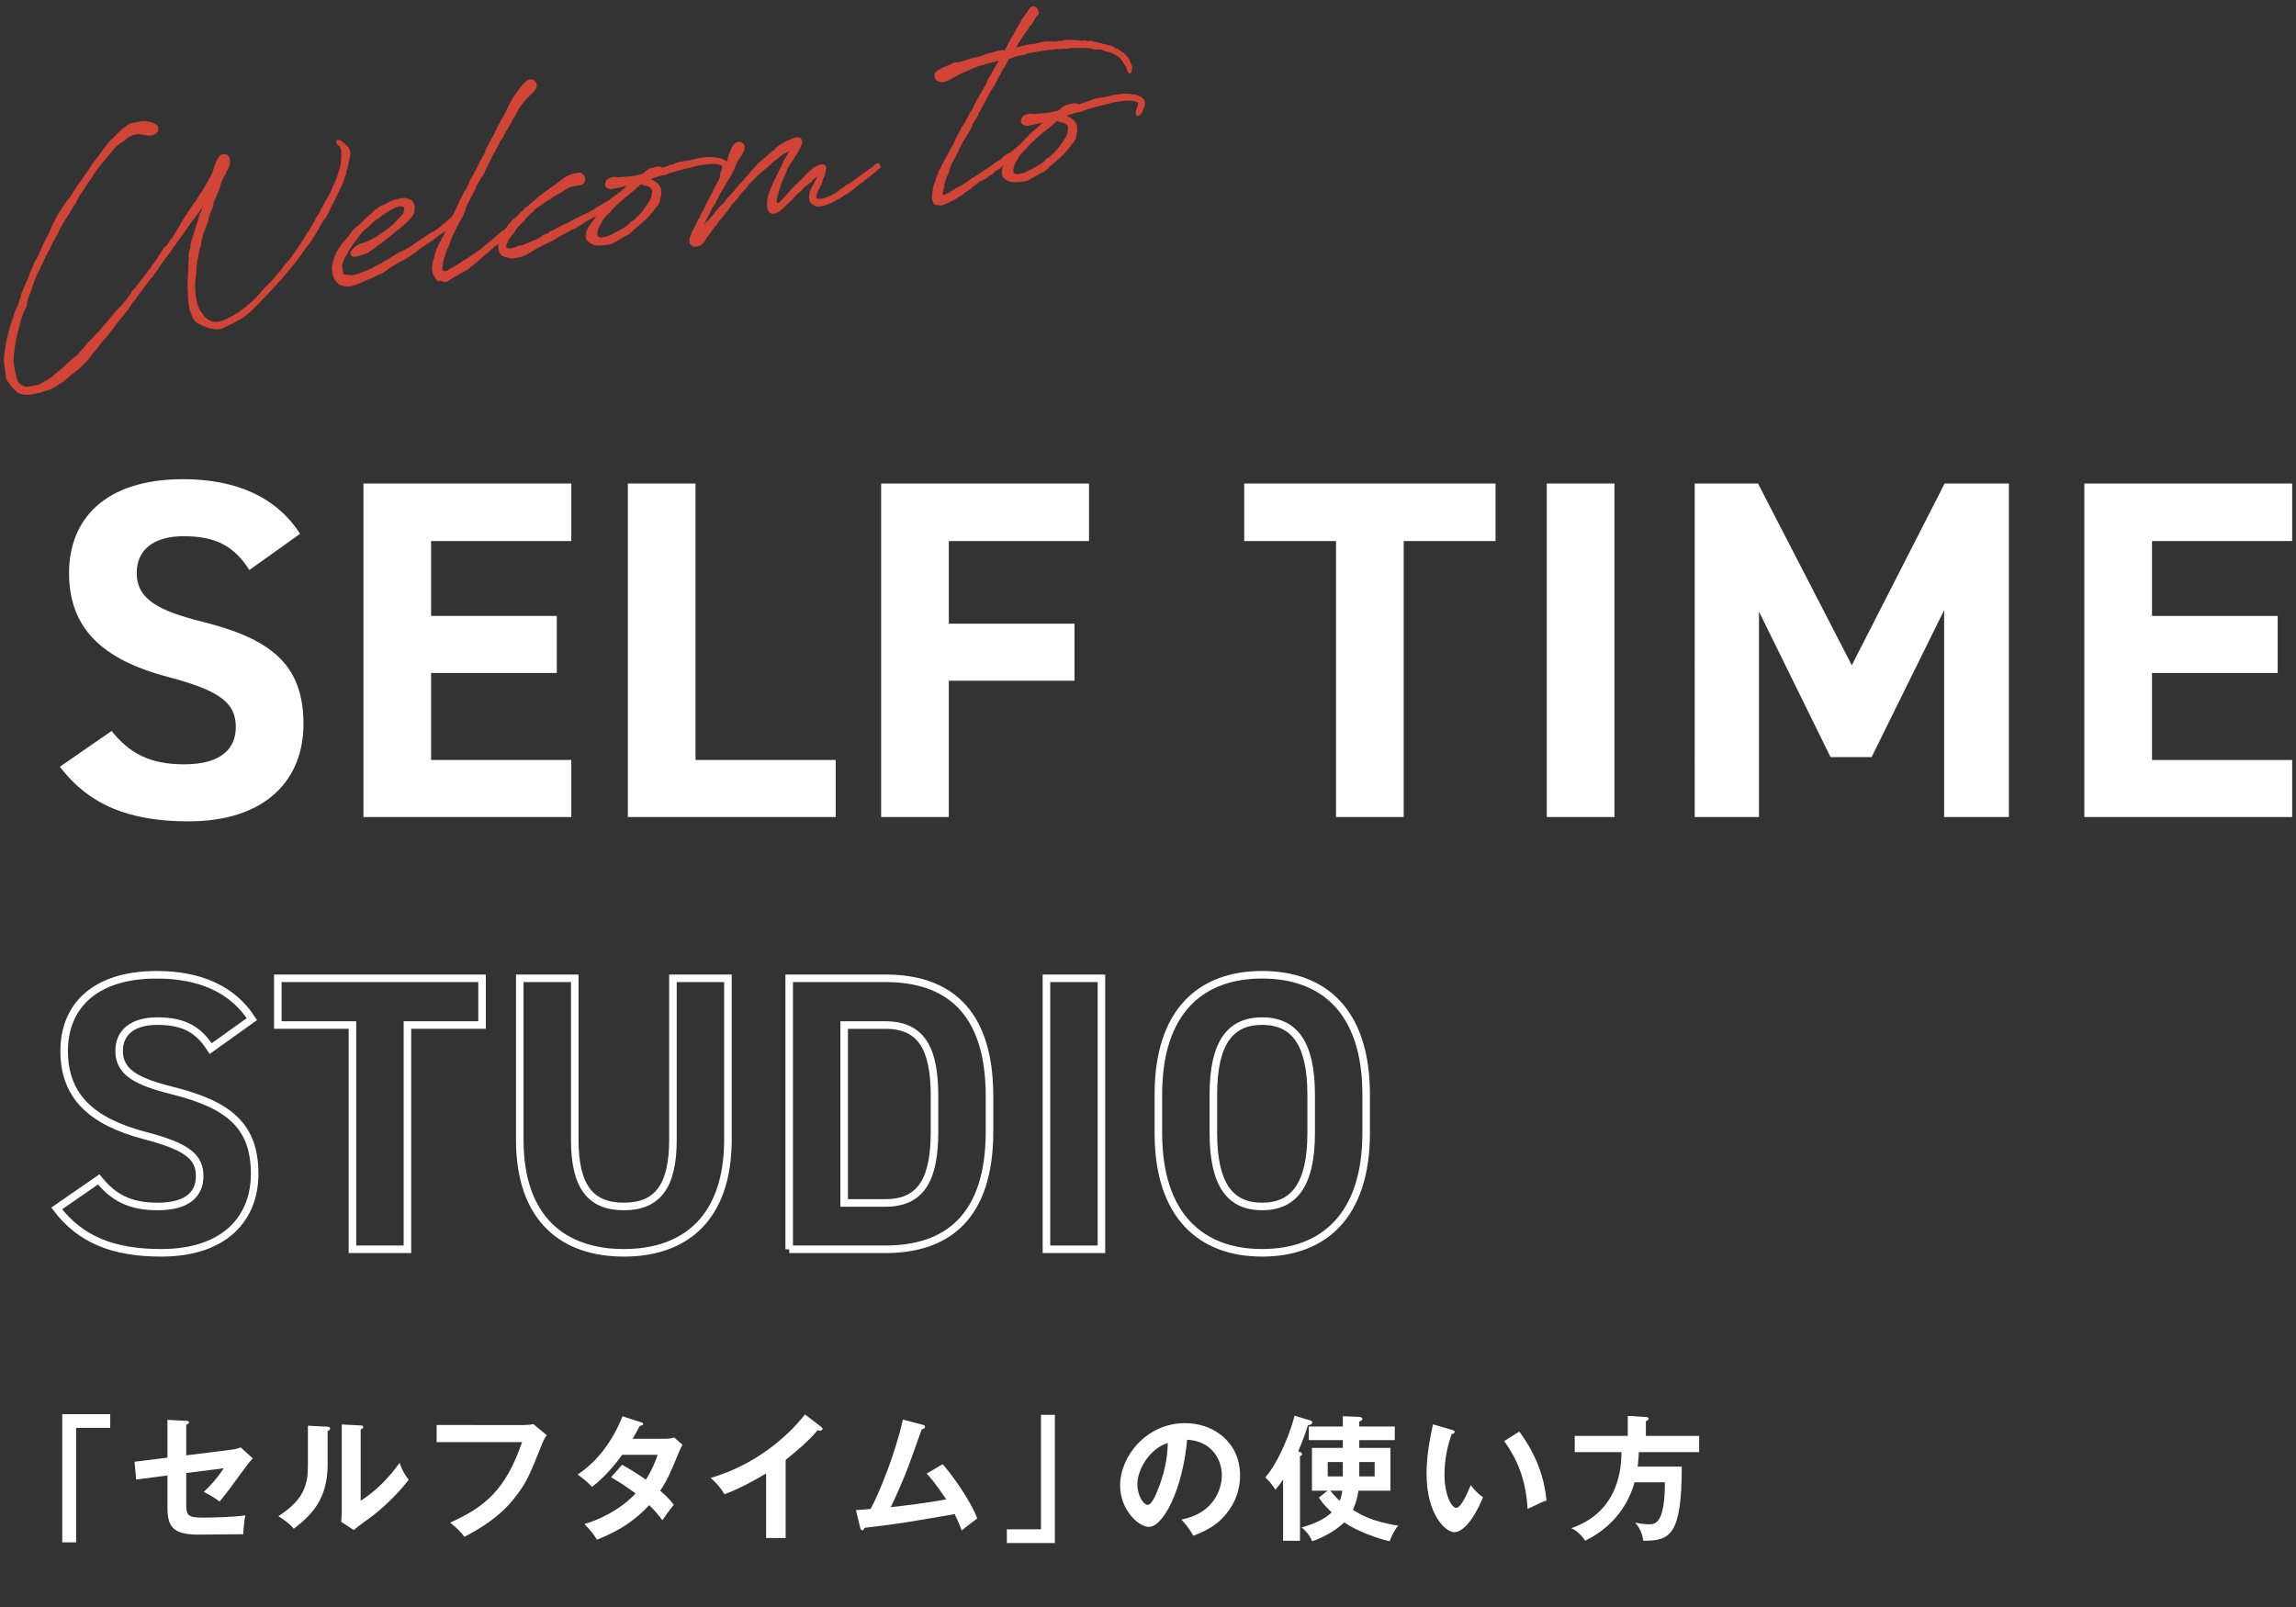 <?xml version="1.0" encoding="utf-8"?>
<!-- Generator: Adobe Illustrator 25.0.1, SVG Export Plug-In . SVG Version: 6.00 Build 0)  -->
<svg version="1.1" id="レイヤー_1" xmlns="http://www.w3.org/2000/svg" xmlns:xlink="http://www.w3.org/1999/xlink" x="0px"
	 y="0px" viewBox="0 0 300 210" style="enable-background:new 0 0 300 210;" xml:space="preserve">
<rect x="0" y="0" width="300" height="210" fill="#333333" stroke="none"/>
<style type="text/css">
	.st0{fill:#FFFFFF;}
	.st1{fill:none;stroke:#FFFFFF;stroke-width:0.987;stroke-miterlimit:10;}
	.st2{fill:#D24435;}
</style>
<g>
	<g>
		<g>
			<path class="st0" d="M32.58,74.492c-1.895-2.968-4.168-4.421-8.589-4.421c-3.979,0-6.127,1.831-6.127,4.8
				c0,3.411,2.779,4.926,8.589,6.379c9.095,2.274,13.2,5.683,13.2,13.389c0,7.137-4.8,12.695-15.031,12.695
				c-7.642,0-12.947-2.085-16.8-7.137l6.757-4.673c2.337,2.905,4.989,4.357,9.474,4.357c5.053,0,6.758-2.21,6.758-4.863
				c0-3.031-1.831-4.736-8.905-6.568c-8.589-2.274-12.884-6.378-12.884-13.579c0-6.884,4.547-12.252,14.905-12.252
				c6.947,0,12.19,2.337,15.284,7.137L32.58,74.492z"/>
			<path class="st0" d="M74.646,63.187v7.516H56.329v9.789h16.422v7.453H56.329v11.369h18.317v7.452H47.488V63.187H74.646z"/>
			<path class="st0" d="M90.879,99.313h18.316v7.452H82.036V63.187h8.843C90.879,63.187,90.879,99.313,90.879,99.313z"/>
			<path class="st0" d="M142.291,63.187v7.516h-18.317v10.8h16.422v7.452h-16.422v17.811h-8.842V63.187H142.291z"/>
			<path class="st0" d="M195.41,63.187v7.516h-11.999v36.062h-8.843V70.703h-12v-7.516C162.568,63.187,195.41,63.187,195.41,63.187z
				"/>
			<path class="st0" d="M210.949,106.765h-8.843V63.187h8.843V106.765z"/>
			<path class="st0" d="M241.96,86.934l12.126-23.746h8.399v43.578h-8.463V79.734l-9.473,19.199h-5.369l-9.347-19.01v26.842h-8.4
				V63.187h8.274L241.96,86.934z"/>
			<path class="st0" d="M299.5,63.187v7.516h-18.316v9.789h16.422v7.453h-16.422v11.369H299.5v7.452h-27.158V63.187H299.5z"/>
			<path class="st1" d="M27.526,137.03c-1.54-2.412-3.388-3.593-6.98-3.593c-3.233,0-4.979,1.489-4.979,3.9
				c0,2.772,2.259,4.004,6.98,5.184c7.39,1.848,10.727,4.618,10.727,10.88c0,5.799-3.9,10.315-12.215,10.315
				c-6.21,0-10.521-1.693-13.651-5.799l5.492-3.798c1.899,2.361,4.054,3.541,7.698,3.541c4.106,0,5.492-1.796,5.492-3.951
				c0-2.463-1.489-3.849-7.237-5.337c-6.98-1.848-10.469-5.183-10.469-11.034c0-5.594,3.695-9.956,12.111-9.956
				c5.646,0,9.906,1.899,12.42,5.799L27.526,137.03z"/>
			<path class="st1" d="M62.987,127.843v6.107h-9.751v29.304h-7.184V133.95H36.3v-6.107C36.3,127.843,62.987,127.843,62.987,127.843
				z"/>
			<path class="st1" d="M95.114,127.843v21.042c0,10.469-5.748,14.831-13.601,14.831c-7.852,0-13.6-4.362-13.6-14.78v-21.093h7.185
				v21.093c0,6.055,2.002,8.724,6.415,8.724c4.414,0,6.415-2.669,6.415-8.724v-21.093H95.114z"/>
			<path class="st1" d="M103.117,163.255v-35.412h12.573c8.006,0,13.601,4.106,13.601,15.396v4.619
				c0,11.239-5.595,15.396-13.601,15.396h-12.573V163.255z M122.105,147.859v-4.619c0-6.107-1.642-9.289-6.415-9.289h-5.388v23.248
				h5.388C120.463,157.198,122.105,153.965,122.105,147.859z"/>
			<path class="st1" d="M143.915,163.255h-7.184v-35.412h7.184V163.255z"/>
			<path class="st1" d="M164.905,163.716c-7.955,0-13.549-4.825-13.549-15.653v-5.03c0-10.931,5.594-15.653,13.549-15.653
				c8.006,0,13.6,4.722,13.6,15.653v5.03C178.505,158.892,172.911,163.716,164.905,163.716z M158.541,148.064
				c0,6.774,2.207,9.596,6.364,9.596s6.415-2.822,6.415-9.596v-5.03c0-6.774-2.258-9.597-6.415-9.597s-6.364,2.823-6.364,9.597
				V148.064z"/>
		</g>
	</g>
	<g>
		<path class="st2" d="M0.645,48.247L0.5,47.3l0.018-0.628c-0.005-0.027,0.03-0.175,0.021-0.231l0.116-0.729
			c0.013-0.286,0.071-0.466,0.084-0.753L1.071,43.6l0.324-1.216l0.135-0.419l0.167-0.395l0.057-0.179l0.084-0.382l0.398-0.915
			l0.005,0.028l0.139-0.391l0.173-0.538l0.108-0.217l0.019-0.059l0.114-0.559l0.357-0.822l0.162-0.423l0.104-0.243l0.113-0.189
			l0.448-1.149l0.395-0.943l0.167-0.395l0.253-0.38l0.403-0.887l0.38-0.854l0.109-0.216L6.03,31.15l0.114-0.189
			c0.038-0.119,0.132-0.247,0.171-0.366l0.132-0.249l0.147-0.334l0.29-0.699l0.354-0.652l0.128-0.276l0.245-0.436l0.526-0.82
			l0.179-0.311l0.473-0.613l0.238-0.292l0.258-0.353l0.226-0.375l0.503-0.788l0.422-0.576l0.253-0.381l0.23-0.348l0.75-1.024
			l0.09-0.156l0.137-0.219c0.085-0.185,0.14-0.193,0.253-0.382l0.52-0.677l0.379-0.484l0.141-0.193l0.37-0.54l0.596-0.744
			l0.285-0.357l0.252-0.21l0.514-0.533l0.667-0.642l0.148-0.136l0.204-0.146l0.209-0.116l0.279-0.214l0.177-0.141l0.434-0.123
			l0.938-0.171c0.798-0.149,1.56,0.018,2.162,0.439l0.259,0.217l-0.026,0.572L20.4,17.465l-0.477,0.214l-0.503,0.048l-0.785-0.137
			l-0.373-0.028c-0.06-0.02-0.147-0.035-0.202-0.026l-0.581,0.089l-0.134,0.048l-0.607,0.291c-0.097,0.1-0.251,0.21-0.321,0.306
			l-0.874,0.588l-0.354,0.281l-0.07,0.096l-0.191,0.227l-0.294,0.301l-0.165,0.225l-0.505,0.589l-0.141,0.193l-0.097,0.1
			l-0.814,0.977L12.583,22.3l-0.527,0.821l-0.676,0.956l-0.682,1.1l-0.356,0.453l-0.387,0.798l-0.091,0.156l-0.573,0.884
			L9.093,27.84L8.68,28.472l-0.226,0.376L8.18,29.287l-0.245,0.436L7.85,29.907l-0.093,0.128c-0.024,0.031-0.063,0.151-0.058,0.179
			l-0.194,0.399l-0.557,0.996c-0.023,0.032-0.093,0.128-0.09,0.155L6.517,32.5l-0.505,0.959l-1.373,2.884l-0.402,1.085l-0.045,0.263
			L3.64,39.084l-0.102,0.443l-0.042,0.461l-0.233,0.519l-0.136,0.222C3.026,41,2.855,41.367,2.783,41.635l-0.123,0.5
			c-0.195,0.768-0.432,1.63-0.609,2.511c-0.039,0.12-0.045,0.263-0.079,0.411c-0.003,0.172-0.067,0.493-0.069,0.665l-0.107,0.785
			L1.772,47.28l0.173,1.139l0.066,0.246c0.017,0.112,0.062,0.219,0.078,0.33c0.096,0.44,0.155,0.83,0.519,1.173l0.562,0.341
			c0.028-0.004,0.055-0.008,0.116,0.012c0.229,0.021,0.538,0.004,0.759-0.031l0.19-0.057l0.877-0.19l0.157-0.081l0.236-0.121
			l0.228-0.177l0.37-0.17l0.799-0.52l0.121-0.133L8.5,47.765l0.494-0.474L9.52,46.84l0.609-0.462l0.141-0.192l0.215-0.26l0.22-0.233
			l0.148-0.137l0.306-0.416l0.333-0.42l0.227-0.176l0.804-0.863l0.639-0.638l0.165-0.224l0.238-0.292l0.192-0.228l0.289-0.33
			l0.286-0.357l0.79-0.944l0.491-0.501l0.322-0.306l0.093-0.128l0.523-0.65l0.212-0.287l0.262-0.325l0.171-0.367l0.486-0.528
			l1.068-1.359l0.75-1.024l0.197-0.2l0.174-0.34l0.243-0.265l0.371-0.54l0.913-1.448l0.2-0.173l0.126-0.104
			c0.023-0.032,0.168-0.197,0.211-0.288l0.187-0.255c0.058-0.18,0.151-0.308,0.469-0.642l0.066-0.123l0.748-1.224l-0.024,0.033
			c0.062-0.152,0.183-0.283,0.246-0.436l0.452-0.752l1.268-1.901l0.125-0.104l0.16-0.253l0.429-0.719l0.417-0.605l0.382-0.655
			l0.246-0.436l0.354-0.651l0.369-0.739c0.011-0.116,0.076-0.239,0.087-0.355l0.316-0.902l0.362-0.596
			c0.25-0.408,0.674-0.415,0.94-0.342c0.238,0.078,0.489,0.238,0.508,0.918c0.013,0.083,0.006,0.226,0.014,0.282l-0.069,0.296
			l-0.113,0.187L29.797,22.1l-0.226,0.376c0.004,0.028-0.012,0.116-0.012,0.116L29.116,23.4l0.023-0.033
			c-0.038,0.12-0.132,0.249-0.171,0.368l-0.211,0.657c-0.019,0.061-0.034,0.148-0.03,0.175L28.37,25.39l-0.457,1.093L27.902,26.6
			l-0.044,0.263l-0.093,0.326L27.686,27.4l-0.194,0.399c-0.049,0.236-0.158,0.451-0.23,0.719c-0.019,0.06-0.026,0.202-0.022,0.23
			l-0.496,1.385L26.5,30.768c-0.06,0.351-0.175,0.709-0.235,1.06l-0.026,0.203l-0.087,0.355l-0.086,0.184l-0.078,0.411l-0.046,0.262
			l-0.081,0.582l-0.081,0.21l-0.015,0.089c-0.042,0.093-0.044,0.262-0.043,0.462l-0.047,0.435l-0.042,0.831l-0.122,0.873
			c-0.039,0.12-0.035,0.146-0.035,0.146l0.03,0.195l-0.021,0.231c-0.007,0.143,0.002,0.199,0.014,0.281
			c0.009,0.056-0.007,0.145,0.011,0.256l0.014,0.281l0.023,0.337l0.12,0.608l0.072,0.473l0.119,0.409l0.129,0.293l0.086,0.186
			c0.044,0.107,0.144,0.205,0.189,0.312c0.068,0.076,0.141,0.178,0.204,0.226l0.044,0.107l0.19,0.312
			c0.036,0.052,0.163,0.146,0.191,0.143c0.332,0.318,0.753,0.482,1.015,0.528c0.289,0.04,0.678-0.017,0.949-0.088
			c0.217-0.061,0.486-0.159,0.75-0.284l0.76-0.401l0.389-0.229l0.264-0.126l1.042-0.784l0.977-0.833l0.244-0.264l0.635-0.666
			c0.219-0.232,0.43-0.52,0.65-0.753l1.007-1.008l0.121-0.132l0.889-1.046l0.169-0.197l0.492-0.673L37.8,33.94l0.165-0.224
			l0.277-0.412l0.146-0.164l0.093-0.129l1.244-1.868l0.09-0.156l0.151-0.306l0.211-0.289l0.192-0.227l0.023-0.033l0.086-0.183
			l0.151-0.308l0.545-0.879l0.077-0.239l0.371-0.541l0.26-0.523l0.448-0.78c0.155-0.28,0.326-0.647,0.486-0.899l0.334-0.592
			l0.232-0.519l0.144-0.362c0.275-0.612,0.516-1.076,0.633-1.606l0.253-0.75l0.129-0.646l0.051-0.777
			c-0.008-0.056,0.018-0.258,0.01-0.314l-0.013-0.453l-0.034-0.222l-0.139-0.349l-0.036-0.052l-0.068-0.075l-0.255-0.189
			l-0.101-0.297l-0.003-0.2l0.131-0.076l0.34,0.004l0.606,0.449l0.264,0.245l0.307,0.351l0.213,0.652l-0.287,1.466l-0.125,0.474
			l-0.024,0.032l-0.118,0.53l-0.045,0.263l-0.185,0.455l0.024-0.032c-0.149,0.507-0.355,1.022-0.643,1.549l0.023-0.032l-0.085,0.183
			l-0.668,1.382c-0.062,0.152-0.178,0.312-0.241,0.464l-0.132,0.249L42.812,28l-0.246,0.436l-0.238,0.291l-0.094,0.129l-0.113,0.187
			c-0.463,0.867-1.004,1.775-1.423,2.379l-0.066,0.125l-0.352,0.48l-0.145,0.164L39.201,33.5l-0.234,0.32
			c-0.735,0.937-1.476,1.847-2.27,2.764l-0.125,0.104l-0.482,0.557l-0.631,0.694l-2.128,2.201l-0.667,0.642
			c-0.247,0.237-0.573,0.515-0.935,0.74l-0.153,0.11c-0.394,0.201-0.784,0.432-1.179,0.634c-0.5,0.247-1.185,0.578-1.185,0.578
			c-0.575,0.315-1.472,0.196-2.071-0.025c-0.088-0.016-0.123-0.067-0.211-0.083c-0.298-0.096-0.541-0.202-0.724-0.287l-0.127-0.095
			c0,0-0.06-0.019-0.243-0.105l-0.419-0.335l-0.04-0.079c-0.136-0.15-0.185-0.285-0.27-0.47l-0.102-0.299l-0.004-0.027l-0.219-0.507
			l-0.066-0.247l-0.028-0.365l-0.11-0.724l0.007-0.143c-0.009-0.056,0.007-0.143-0.032-0.393l-0.011-0.254l0.017-0.259l-0.039-0.25
			l-0.002-0.2l0.012-0.484l-0.025-0.168l-0.014-0.281l0.04-0.291l0.023-0.403c0.035-0.517,0.046-1.002,0.082-1.32l-0.034-0.224
			l0.052-0.776l0.003-0.541l0.114-0.558l0.081-0.211c0.002-0.172,0.055-0.378,0.058-0.549l0.058-0.179l0.06-0.351l0.204-0.515
			l0.154-0.48c-0.009-0.055,0.039-0.12,0.03-0.175l0.192-0.598l0.049-0.235l0.147-0.335l0.33-1.188l0.145-0.165l0.192-0.598
			c-0.441,0.636-0.918,1.22-1.341,1.796l-1.492,2.107l-1.098,1.532l0.004,0.027l-0.164,0.225l-0.333,0.42l-1.075,1.501l-0.347,0.509
			l-0.09,0.156l-0.313,0.36l-0.093,0.128c-0.019,0.059-0.03,0.174-0.054,0.207l-0.419,0.405l-0.633,0.865l-1.012,1.348l-0.422,0.575
			l-0.196,0.202l-0.273,0.439l-0.142,0.192l-0.202,0.344l-0.341,0.364l-0.206,0.316l-0.118,0.16l-0.196,0.2l-0.38,0.485
			l-1.157,1.513L13.958,44l-0.677,0.758c-0.216,0.259-0.492,0.672-0.712,0.905l-0.267,0.296l-0.539,0.737l-0.286,0.356l-0.219,0.233
			l-0.812,0.807l-0.223,0.204l-0.461,0.326L9.437,48.9l-0.778,0.659l-0.377,0.313L7.53,50.328c-0.711,0.535-1.363,0.719-1.963,0.867
			L5.22,51.334l-0.333,0.05l-0.355,0.083l-0.384,0.087l-0.336,0.022l-0.28,0.014c-0.308,0.02-0.484-0.01-1.048-0.18
			c-0.119-0.04-0.246-0.134-0.351-0.26l-0.131-0.122l-0.332-0.32l-0.312-0.38l-0.185-0.285L0.965,49.79l-0.109-0.154l-0.091-0.412
			L0.731,49L0.645,48.247z"/>
		<path class="st2" d="M44.915,33.998c-0.028,0.004-0.028,0.004-0.023,0.033L44.7,34.629c0.03,0.195,0.062,0.588,0.087,0.754
			c-0.014,0.089,0.015,0.283,0.123,0.438c0.067,0.075,0.211,0.082,0.638,0.102l0.405,0.052l0.359-0.054l0.407-0.12l1.87-0.74
			l0.441-0.266l0.944-0.486l0.228-0.176l0.162-0.053l1.527-0.944l0.283-0.186l0.296-0.102l0.891-0.476l0.079-0.04
			c0.465-0.299,0.845-0.584,1.208-0.81l1.026-0.698l0.358-0.253l0.107-0.044l0.255-0.181l0.394-0.202l0.771-0.517l0.145-0.164
			l1.155-0.973l0.508-0.389c0.172-0.169,0.2-0.173,0.302-0.245c0.098-0.1,0.176-0.141,0.366-0.199
			c0.167-0.025,0.387-0.058,0.5,0.123c0.109,0.154-0.039,0.49-0.215,0.63l-0.204,0.145l-0.15,0.137l-0.525,0.449l-0.322,0.306
			l-0.051,0.037l-0.53,0.421l-0.2,0.173l-0.176,0.141l-0.122,0.133l-0.157,0.081l-0.056,0.008l-0.664,0.471
			c-0.051,0.036-0.149,0.136-0.149,0.136l-0.255,0.181c-0.051,0.037-0.232,0.149-0.331,0.251l-0.979,0.632l-0.307,0.218
			c-0.204,0.145-0.405,0.317-0.613,0.434l-0.07,0.096l-1.18,0.806l-0.651,0.384l-0.241,0.093l-0.231,0.15
			c-0.311,0.189-0.678,0.387-1.016,0.581c-0.13,0.076-0.252,0.209-0.381,0.286l-0.818,0.578l-0.537,0.197l-0.422,0.206l-0.444,0.239
			l-0.459,0.154l-0.157,0.081c-0.102,0.072-0.292,0.13-0.532,0.224l-0.45,0.21l-0.162,0.054l-0.509,0.191l-0.517,0.135l-0.709-0.006
			l-0.742-0.227l-0.472-0.498l-0.194-0.34l-0.142-0.377l-0.092-0.413l-0.006-0.226l-0.039-0.251l0.088-0.725l0.139-0.391
			c0.031-0.175,0.1-0.271,0.13-0.447l0.228-0.545l0.297-0.472l0.409-0.66l0.345-0.337l0.286-0.357l0.215-0.259l0.333-0.422
			l0.047-0.064c0.019-0.06,0.093-0.127,0.113-0.187l0.192-0.229l0.2-0.172l0.381-0.286l0.051-0.036l0.098-0.1
			c0.519-0.506,1.054-1.072,1.66-1.562l0.294-0.301l0.665-0.471l0.227-0.177l0.135-0.048l0.351-0.11
			c0.422-0.207,0.599-0.347,0.784-0.433l0.588-0.232l0.277-0.041c0.083-0.013,0.162-0.053,0.245-0.066l0.415-0.062
			c0.111-0.017,0.281-0.015,0.391-0.032c0.174,0.03,0.266,0.074,0.326,0.093l0.33,0.12c0.188,0.114,0.343,0.204,0.432,0.418
			l0.102,0.298l0.044,0.107l0.019,0.31l-0.04,0.29l-0.056,0.379L53.8,28.354l-0.293,0.301l-0.239,0.292l-0.299,0.273l-0.777,0.659
			l-0.146,0.164l-0.162,0.054c-0.596,0.545-1.15,0.999-1.737,1.43l-0.124,0.104l-0.744,0.511l-0.322,0.306l-0.697,0.447l-0.467,0.27
			l-0.81,0.266l-0.466,0.099l-0.25,0.038l-0.385-0.112l-0.07-0.274l-0.006-0.227c0.362-0.596,0.595-0.744,1.012-0.979
			c0.028-0.004,0.074-0.067,0.102-0.071c0.273-0.07,0.62-0.208,0.892-0.278l0.292-0.131l0.264-0.125l0.26-0.153l0.578-0.288
			l0.559-0.426l0.543-0.338c0.255-0.181,0.604-0.491,0.861-0.672l0.176-0.141l0.243-0.264l0.999-1.062
			c0.023-0.033,0.118-0.161,0.137-0.222c0.018-0.059,0.018-0.059,0.011-0.114l0.034-0.148l0.08-0.411
			c-0.033-0.023-0.061-0.019-0.065-0.046l-0.243-0.106c-0.059-0.019-0.092-0.042-0.119-0.039l-0.305,0.046l-0.189,0.058
			l-0.163,0.052c-0.588,0.232-1.182,0.607-1.563,0.892l-0.18,0.114l-0.307,0.217l-0.047,0.065l-0.566,0.37l-0.103,0.073
			l-0.451,0.381l-0.313,0.361l-0.404,0.317l-0.08,0.04l-0.391,0.402c-0.047,0.064-0.103,0.071-0.149,0.136
			c-0.019,0.059-0.09,0.155-0.113,0.188l-0.357,0.453l-0.164,0.224l-0.262,0.324l-0.301,0.445l-0.23,0.347l-0.164,0.225
			c-0.047,0.065-0.081,0.211-0.128,0.275l-0.15,0.308l-0.258,0.353L44.915,33.998z"/>
		<path class="st2" d="M62.02,33.074c0.31-0.19,0.465-0.298,0.645-0.412l0.173-0.168l1.085-0.877l0.353-0.281l0.224-0.204
			l0.374-0.341l0.106-0.045l0.069-0.095l0.605-0.492l0.186-0.085l0.055-0.008l0.094-0.128l0.148-0.136l0.355-0.282l0.093-0.128
			l0.173-0.168l0.31-0.19l0.228-0.177l0.475-0.413c0.047-0.064,0.097-0.1,0.153-0.108l0.148-0.137l0.226-0.006l0.21,0.081
			l0.081,0.158l0.014,0.283l-0.239,0.292l-0.189,0.057l-0.047,0.066c-0.447,0.409-0.699,0.617-1.029,0.867l-0.478,0.386
			l-0.165,0.224l-0.326,0.278l-0.024,0.033c-0.18,0.112-0.33,0.249-0.451,0.382c-0.102,0.071-0.146,0.164-0.192,0.227l-0.318,0.333
			l-0.562,0.399l-0.173,0.168l-0.125,0.104l-0.424,0.378l-0.075,0.068c-0.078,0.041-0.149,0.137-0.227,0.176l-0.303,0.246
			c-0.051,0.036-0.146,0.165-0.146,0.165l-0.353,0.281l-0.224,0.204l-0.024,0.033c-0.153,0.108-0.298,0.272-0.451,0.382
			l-0.582,0.457l-0.302,0.246l-0.205,0.146l-0.394,0.201l-0.366,0.198l-0.079,0.041l-0.381,0.286L59.531,36.1l-0.696,0.448
			l-0.102,0.071l-0.056,0.009l-0.07,0.095l-0.319,0.135l-0.171-0.002l-0.091-0.044l-0.611-0.106
			c-0.056,0.01-0.226,0.006-0.253,0.011l-0.257-0.388c-0.104-0.125-0.317-0.407-0.383-0.653c-0.078-0.329-0.102-0.667-0.013-1.022
			L56.5,34.598l0.002-0.171l0.068-0.295l0.173-0.539l0.074-0.438c0.015-0.088,0.07-0.096,0.086-0.183l0.134-0.42l0.151-0.306
			c0.015-0.088,0.091-0.156,0.105-0.244l0.241-0.464l0.07-0.096l0.111-0.386l0.111-0.016l0.279-0.584l0.086-0.183l0.123-0.304
			l0.092-0.327l0.392-0.771l0.019-0.06l0.87-1.726c0.014-0.088,0.067-0.124,0.081-0.211l0.19-0.428l0.217-0.432l0.094-0.127
			l-0.009-0.056l0.393-0.771l0.093-0.129c0.02-0.059,0.098-0.099,0.118-0.159l0.086-0.184l0.132-0.249l0.046-0.063
			c0.02-0.061,0.015-0.088,0.012-0.117l0.136-0.22c-0.009-0.055,0.007-0.143,0.003-0.171l0.202-0.344l0.145-0.164l0.147-0.335
			l0.284-0.555l0.159-0.253l0.151-0.306c0.039-0.12,0.151-0.308,0.264-0.495l0.144-0.364l0.159-0.252l0.133-0.248
			c0.066-0.123,0.155-0.279,0.155-0.279l0.16-0.253l0.023-0.033l-0.013-0.083l0.077-0.239l0.373-0.711l0.047-0.064
			c-0.005-0.029,0.014-0.089,0.014-0.089l0.288-0.527l0.156-0.279l0.093-0.128l0.733-1.505l0.093-0.129
			c0.082-0.21,0.214-0.459,0.3-0.642l0.168-0.197c0.039-0.12,0.151-0.307,0.195-0.399l0.117-0.16l0.228-0.547l0.132-0.249
			l0.058-0.179l0.198-0.372l0.142-0.191l0.108-0.216l0.086-0.184l0.183-0.284l0.332-0.42l0.258-0.352l0.253-0.381l0.148-0.137
			l0.188-0.255l0.173-0.169l0.126-0.104c0.251-0.21,0.354-0.281,0.602-0.32c0.166-0.025,0.368,0.001,0.596,0.195
			c0.46,0.412,0.259,0.956,0.114,1.12l-0.285,0.357l-0.518,0.505l-0.196,0.2l-0.225,0.206l-0.239,0.291L68.2,13.638l-0.421,0.576
			l-0.497,1.014l-0.235,0.32l-0.213,0.46l-0.211,0.288l-0.283,0.555l-0.168,0.197l-0.455,0.923l-0.305,0.416l-0.35,0.678
			l-0.435,0.864l-0.165,0.224c-0.275,0.611-0.633,1.236-0.908,1.845l-0.151,0.308l-0.12,0.332l-0.257,0.352l-0.25,0.408l-0.603,1.06
			c0.009,0.055-0.011,0.116-0.002,0.171L61.98,25c-0.024,0.032-0.074,0.068-0.07,0.095l-0.218,0.432l-0.117,0.16l-0.062,0.152
			l-0.043,0.092l-0.392,0.77l-0.171,0.368c-0.019,0.06-0.034,0.148-0.03,0.175l-0.158,0.451l-0.218,0.432l-0.162,0.422l-0.28,0.386
			l-0.163,0.422l-0.146,0.164l-0.185,0.455c-0.042,0.093-0.118,0.16-0.155,0.28l-0.327,0.647l-0.2,0.544
			c-0.023,0.032-0.023,0.032-0.019,0.06l-0.077,0.239l-0.177,0.511l-0.117,0.16L58,33.829l-0.068,0.295
			c-0.023,0.031-0.034,0.146-0.03,0.174l-0.028,0.375l-0.077,0.239l-0.036,0.318l0.004,0.029l0.127,0.094l0.028-0.005l0.27,0.101
			l0.083-0.013l0.343-0.166l0.098-0.1l0.315-0.162l0.283-0.185l0.496-0.275l0.074-0.068l0.264-0.125l0.126-0.104l0.464-0.299
			l0.209-0.118l0.46-0.326L62.02,33.074z"/>
		<path class="st2" d="M68.38,28.919l-0.532,0.594l-0.341,0.364l-0.121,0.133l-0.128,0.276l-0.454,0.551L66.41,31.41l-0.096,0.301
			L66.2,31.897l-0.062,0.152c0.013,0.083,0.002,0.199,0.01,0.254l0.1,0.098l0.087,0.015l0.207,0.054
			c0.115,0.012,0.336-0.023,0.498-0.077c0.083-0.012,0.162-0.052,0.245-0.066l0.343-0.166l0.273-0.069l0.359-0.055l0.37-0.17
			l0.218-0.062l0.264-0.126l0.745-0.312l0.083-0.013l0.394-0.2L70.594,31l0.153-0.108l0.173-0.17l0.643-0.239l0.158-0.081
			l0.145-0.165l0.505-0.219c0.338-0.195,0.681-0.36,0.997-0.522l0.713-0.335l0.969-0.519l0.158-0.08l0.134-0.049l0.732-0.395
			l0.241-0.094l0.292-0.129l0.68-0.36l0.698-0.447l0.468-0.27l1.039-0.614c0.283-0.186,0.558-0.427,0.865-0.645l0.359-0.253
			l0.093-0.128l0.162-0.053l0.249-0.039l0.196,0.17l0.057,0.191l-0.095,0.299l-0.388,0.43l-0.208,0.118
			c-0.978,0.831-1.548,1.174-2.068,1.48l-0.227,0.177l-0.422,0.206l-0.283,0.185l-0.111,0.017l-0.236,0.121l-0.811,0.436
			l-0.743,0.512l-0.343,0.165l-0.107,0.046L75.31,29.77l-0.287,0.158l-0.162,0.054l-0.134,0.048l-0.079,0.04l-0.287,0.158
			l-0.839,0.439l-0.231,0.15l-0.237,0.121l-0.803,0.492l-1.186,0.578c-0.292,0.13-0.575,0.316-0.866,0.445l-0.626,0.352
			l-0.803,0.492l-0.505,0.219l-0.655,0.156l-0.194,0.03l-0.162,0.053l-0.479,0.016l-0.381-0.085c-0.06-0.019-0.12-0.039-0.146-0.035
			L65.59,33.47l-0.321-0.436l-0.062-0.218l-0.053-0.162c-0.026-0.168-0.039-0.251-0.027-0.366l-0.042-0.279l0.07-0.466l0.116-0.359
			l0.081-0.212l0.16-0.253l0.285-0.357l0.16-0.253l-0.005-0.027l0.235-0.32l0.194-0.399l0.079-0.04l0.187-0.256l0.181-0.114
			c-0.004-0.027,0.015-0.087,0.039-0.12l0.192-0.227l0.213-0.09l0.294-0.302c-0.023,0.033,0.224-0.204,0.322-0.305l0.211-0.287
			l0.083-0.013c0.102-0.073,0.177-0.141,0.248-0.237l0.187-0.256l0.19-0.057l0.097-0.101l1.206-1.008l0.169-0.197l0.562-0.398
			l0.2-0.173l0.688-0.503l0.721-0.48l0.279-0.212l0.125-0.105l0.889-0.676l0.575-0.316l0.189-0.056l0.134-0.05
			c0.402-0.146,0.656-0.156,0.877-0.19l0.222-0.034c0.111-0.017,0.317,0.037,0.497,0.294c0.345,0.404,0.266,0.812,0.028,1.105
			c-0.216,0.261-0.39,0.23-0.695,0.277l-0.526,0.08l-0.678,0.189L74,24.704l-0.799,0.519l-0.241,0.093l-0.33,0.25l-0.162,0.053
			c-0.176,0.141-0.461,0.326-0.609,0.463l-0.139,0.021l-0.544,0.338l-0.507,0.39l-0.539,0.366l-0.079,0.04l-0.2,0.173l-0.16,0.252
			l-0.177,0.143l-0.302,0.245l-0.294,0.301l-0.248,0.237l-0.188,0.254L68.38,28.919z"/>
		<path class="st2" d="M86.419,25.207c-0.011,0.116,0.003,0.2-0.138,0.761c-0.015,0.087-0.041,0.291-0.08,0.411l-0.217,0.432
			l-0.271,0.268l-0.211,0.289l-0.207,0.315l-0.242,0.265c-0.403,0.517-0.953,0.998-1.53,1.484l-0.051,0.037l-0.322,0.305
			l-0.157,0.081l-0.075,0.069l-0.224,0.204l-0.164,0.224l-0.162,0.053c-0.019,0.061-0.09,0.156-0.09,0.156l-0.232,0.149l-0.078,0.04
			l-0.292,0.129l-0.185,0.085l-0.107,0.045c-0.023,0.032-0.07,0.095-0.097,0.1l-0.079,0.04c-0.468,0.272-0.753,0.457-1.02,0.555
			L80.117,31.8l-0.161,0.052l-0.38,0.116l-0.194,0.029l-0.53,0.052c-0.249,0.038-0.475,0.043-0.645,0.04
			c-0.144-0.007-0.313-0.009-0.638-0.102l-0.06-0.019c-0.298-0.096-0.705-0.347-0.789-0.534l-0.117-0.21l-0.066-0.245l0.026-0.574
			l0.144-0.362l0.194-0.4l0.843-1.154l0.286-0.355l0.243-0.266l0.093-0.127l0.542-0.538l0.023-0.033
			c0.023-0.031,0.093-0.127,0.145-0.164l0.267-0.297l0.121-0.131l0.588-0.602l0.165-0.225L80.3,25.74l0.247-0.236l0.275-0.241
			l0.326-0.278l0.494-0.474l0.125-0.104l0.126-0.104l-0.415,0.064c-0.055,0.008-0.106,0.044-0.189,0.057
			c-0.19,0.057-0.435,0.122-0.683,0.161l-0.688,0.133l-0.345-0.033l-0.243-0.106l-0.263-0.245l-0.023-0.337l0.204-0.515l0.339-0.195
			l0.324-0.105l0.355-0.084l0.207,0.055l0.483,0.013c0.387-0.06,0.724-0.083,1.12-0.086l0.415-0.063l0.419-0.036l0.513-0.163
			l0.115,0.01l0.379-0.114c0.052-0.037,0.158-0.081,0.181-0.114l0.299-0.273l0.204-0.146l0.028-0.004l0.204-0.145l0.245-0.066
			l0.217-0.062c0.162-0.053,0.435-0.123,0.632-0.125l0.166-0.025l0.147,0.035c0.115,0.012,0.266,0.073,0.358,0.117l0.648-0.213
			l0.319-0.133l0.411-0.091l0.422-0.207l0.217-0.061l0.273-0.07l0.554-0.084l0.216-0.062l0.365-0.027
			c0.083-0.013,0.193-0.029,0.3-0.075l0.277-0.042c0.083-0.012,0.162-0.052,0.245-0.065l0.158-0.082l0.115,0.012l0.166-0.025
			l0.162-0.053l0.194-0.03l0.309-0.017l0.272-0.071l0.202,0.027l0.083-0.013l0.226-0.006l0.143,0.008
			c0.226-0.006,0.516,0.035,0.891,0.092l0.06,0.02l0.111-0.017l0.271,0.1l-0.028,0.005c0.257,0.018,0.266,0.073,0.33,0.12
			c0.06,0.019,0.088,0.015,0.115,0.012l0.414,0.306l0.146,0.206l0.078,0.329l-0.013,0.286l-0.095,0.299l-0.19,0.428
			c-0.081,0.211-0.128,0.276-0.199,0.372l-0.14,0.192l-0.32,0.134l-0.171-0.002l-0.078-0.33l0.007-0.145l0.025-0.202l0.077-0.239
			l0.143-0.363l0.056-0.379l-0.013-0.083L94.11,21.59l-0.216-0.109l-0.432-0.048c-0.629-0.046-1.377,0.067-1.793,0.13l-0.415,0.063
			l-0.328,0.079c-0.138,0.021-0.245,0.066-0.351,0.11c-0.079,0.04-0.19,0.058-0.328,0.079c-1.205,0.268-2.046,0.51-2.883,0.78
			l-0.213,0.09l-0.098,0.1l-0.53,0.052l-0.541,0.168l-0.758,0.229l-0.18,0.113l0.154,0.09l0.06,0.019l0.243,0.106l0.515,0.405
			l0.149,0.234l0.189,0.312l0.057,0.56L86.419,25.207z M84.836,26.331c0.178-0.312,0.255-0.551,0.332-0.79l-0.025-0.168l0.065-0.322
			c-0.013-0.084,0.007-0.145-0.011-0.254c-0.036-0.052-0.176-0.229-0.181-0.257l-0.032-0.024l-0.215-0.109l-0.242-0.105
			l-0.174-0.031l-0.174-0.031l-0.362-0.145c0,0-0.055,0.01-0.087-0.014l-0.173,0.169c-0.274,0.241-0.643,0.61-1.456,1.217
			l-0.704,0.591l-0.298,0.274l-0.125,0.104c-0.177,0.141-0.345,0.337-0.522,0.478l-0.146,0.164l-0.321,0.305l-0.262,0.326
			l-0.275,0.241l-0.169,0.196l-0.317,0.333c-0.047,0.064-0.188,0.256-0.207,0.316l-0.199,0.372l-0.183,0.283
			c-0.109,0.216-0.213,0.46-0.267,0.667c-0.023,0.032-0.014,0.088-0.014,0.088l-0.034,0.147l0.006,0.227l-0.015,0.087l0.026,0.168
			l0.192,0.141l0.15,0.063l0.055-0.009c0.866-0.075,1.048-0.187,1.887-0.628c0.421-0.206,0.811-0.436,1.15-0.63l0.051-0.037
			l0.461-0.326l0.462-0.497l0.194-0.029l0.695-0.648l0.121-0.131c0.196-0.2,0.384-0.457,0.575-0.685l0.066-0.124l0.238-0.291
			l0.211-0.289c-0.004-0.028,0.015-0.087,0.015-0.087l0.164-0.226L84.836,26.331z"/>
		<path class="st2" d="M106.03,26.605c-0.065-0.047-0.16-0.119-0.169-0.173c-0.081-0.16-0.122-0.438-0.152-0.632
			c-0.013-0.083,0.03-0.175,0.016-0.258l0.091-0.526c0.015-0.088,0.066-0.124,0.081-0.212l0.151-0.307l0.202-0.344l0.214-0.459
			l0.207-0.316l0.057-0.179l0.085-0.184c-0.175,0.141-0.349,0.309-0.502,0.418l-0.192,0.228l-0.148,0.137l-0.201,0.172l-0.18,0.114
			l-0.507,0.389l-0.071,0.096l-0.336,0.393l-0.13,0.077l-0.424,0.377l-0.462,0.496l-0.118,0.16l-0.298,0.274l-0.098,0.1l-0.173,0.17
			l-0.126,0.104l-0.176,0.141l-0.22,0.232l-0.023,0.032c-0.023,0.033-0.126,0.104-0.153,0.109c-0.368,0.369-0.652,0.554-1.058,0.674
			l-0.139,0.021c-0.387,0.058-0.624-0.191-0.758-0.511c-0.053-0.164-0.131-0.493-0.056-1.301c-0.009-0.056,0.026-0.202,0.021-0.231
			l0.073-0.266l0.269-0.838l0.066-0.123l0.271-0.639c0.039-0.12,0.132-0.248,0.171-0.367l-0.008-0.056l0.253-0.38l0.053-0.208
			l0.113-0.187l0.497-1.015l0.403-0.888l0.362-0.595l0.226-0.377l0.094-0.127l-0.194,0.029l-0.37,0.171l-0.028,0.005l-0.515,0.333
			l-0.299,0.274l-0.862,0.671l-0.191,0.229l-0.881,0.731l-0.553,0.455l-0.074,0.067l-0.248,0.237l-1.077,1.103l-0.324,0.477
			l-0.346,0.336l-0.364,0.397l-0.375,0.513l-0.187,0.256l-0.149,0.137l-0.391,0.4l-0.398,0.544l-0.278,0.412l-0.121,0.133
			l-0.051,0.035c-0.019,0.061-0.117,0.161-0.137,0.222l-0.36,0.424l-0.145,0.164l-0.262,0.324l-0.093,0.129l-0.253,0.38
			l-0.318,0.333l-0.108,0.216l-0.234,0.32l-0.161,0.251l-0.335,0.393l-0.137,0.22l-0.113,0.189l0.004,0.027l-0.16,0.253
			l-0.322,0.305l-0.149,0.137l-0.375,0.143l-0.249,0.038l-0.368-0.001l-0.291-0.24c-0.032-0.024-0.16-0.119-0.165-0.146
			l-0.046-0.306l0.017-0.258l-0.002-0.199l0.202-0.345l0.012-0.115l0.095-0.3l0.529-0.991l0.062-0.152l0.214-0.459l0.206-0.316
			l0.09-0.156c-0.005-0.027,0.034-0.146,0.03-0.175l0.137-0.22l-0.023,0.033l0.15-0.308l0.141-0.191l0.062-0.152l0.105-0.244
			l0.392-0.77l0.113-0.189c-0.004-0.027,0.035-0.147,0.058-0.179l0.448-0.779l0.123-0.305l0.401-0.715
			c0.09-0.156,0.167-0.395,0.26-0.523l0.09-0.155c0,0,0.023-0.033,0.019-0.06l0.171-0.368l0.085-0.183l0.058-0.18l0.177-0.51
			l0.16-0.253l0.104-0.244l0.228-0.546l0.116-0.359l0.034-0.147c-0.004-0.027,0.039-0.12,0.035-0.147l0.085-0.184l0.154-0.478
			c0.023-0.032,0.046-0.064,0.042-0.093l0.166-0.395l0.114-0.187l0.191-0.229l0.052-0.036l0.148-0.136l0.218-0.062l0.387-0.06
			c0.22,0.138,0.453,0.187,0.576,0.625l-0.026,0.202l-0.017,0.259l-0.311,0.56l-0.175,0.339l-0.397,0.544l-0.172,0.368l0.005,0.027
			l-0.085,0.184l-0.172,0.367l-0.034,0.148l-0.175,0.339l-0.086,0.184l-0.155,0.279l-0.179,0.311L95.1,23.63l-0.343,0.536
			l-0.241,0.464c-0.023,0.032-0.075,0.068-0.07,0.095l-0.293,0.5l-0.155,0.28l-0.194,0.399l-0.194,0.399l-0.114,0.189
			c0.004,0.027-0.011,0.115-0.011,0.115l-0.262,0.325l-0.202,0.343l-0.213,0.46c-0.039,0.12-0.094,0.128-0.156,0.279l-0.331,0.62
			l-0.364,0.767c0.023-0.033,0.07-0.096,0.262-0.325l0.447-0.41l0.215-0.26l0.121-0.133l0.169-0.196l0.234-0.32l0.478-0.585
			l0.368-0.369l0.42-0.406l0.16-0.252l0.238-0.292l0.298-0.274l0.239-0.291l0.36-0.426l0.262-0.324l0.145-0.164l0.285-0.357
			l0.374-0.341l0.168-0.197l0.113-0.189l0.149-0.135l0.192-0.229l0.023-0.032l0.2-0.173l0.207-0.316l0.634-0.666l0.192-0.228
			l0.345-0.337l0.279-0.212l0.326-0.278l0.098-0.1l0.176-0.141l0.102-0.073c0.075-0.067,0.165-0.224,0.239-0.293l0.13-0.076
			l0.275-0.24l0.232-0.15l0.321-0.305l0.019-0.06l0.772-0.516l0.44-0.267l0.588-0.231l0.347-0.139l0.296-0.102l0.305-0.046
			l0.226-0.005l0.255,0.188l0.121,0.239l0.008,0.425l-0.09,0.155c-0.058,0.179-0.256,0.551-0.392,0.771l-0.174,0.339l-0.066,0.125
			l-0.234,0.32c-0.046,0.064-0.082,0.211-0.128,0.276l-0.375,0.513l-0.25,0.407l-0.199,0.372l-0.561,1.338l-0.276,0.611
			l-0.107,0.414l-0.104,0.243l-0.115,0.36l-0.068,0.294l-0.054,0.207l-0.092,0.328l-0.03,0.175l-0.014,0.087l-0.003,0.172
			l0.062,0.218l0.032,0.023l0.139-0.021l0.129-0.076l0.364-0.397l0.318-0.333c0.168-0.197,0.364-0.397,0.364-0.397l0.215-0.26
			l0.341-0.364l0.121-0.133c0.173-0.168,0.364-0.397,0.569-0.542l1.055-1.072l0.097-0.1l0.098-0.1l0.243-0.264l0.303-0.245
			l0.121-0.133l0.227-0.177l0.079-0.04l0.259-0.153l0.241-0.094l0.185-0.085l0.19-0.057l0.167-0.026l0.229,0.023l0.287,0.212
			l0.034,0.222l-0.03,0.175l-0.009,0.315l-0.077,0.24c-0.011,0.114-0.077,0.239-0.088,0.355l-0.241,0.463l-0.118,0.53l-0.018,0.06
			l-0.18,0.312l-0.241,0.463l-0.042,0.093l-0.166,0.395l-0.054,0.207c-0.067,0.124-0.013,0.286-0.001,0.37
			c0.271,0.101,0.611,0.106,0.963-0.005l0.245-0.066c0,0-0.004-0.027,0.454-0.183l0.158-0.08l0.444-0.238l0.162-0.054
			c0.181-0.112,0.303-0.245,0.484-0.359l0.377-0.312l0.162-0.054l0.149-0.136l0.027-0.005l0.405-0.317l0.162-0.053l0.102-0.072
			l0.335-0.223l0.33-0.249l0.766-0.544l0.024-0.032l0.919-0.652l0.121-0.133l0.269-0.096l0.173-0.17l0.327-0.277l0.223-0.205
			l0.245-0.066l0.188,0.114l0.108,0.154l0.027,0.366l-0.264,0.125l-0.125,0.104l-0.164,0.226l-0.106,0.043l-0.751,0.654
			l-0.358,0.254l-0.256,0.181l-0.275,0.241l-0.176,0.141l-0.613,0.435l-0.126,0.105l-0.2,0.173l-0.051,0.036l-0.074,0.069
			l-0.354,0.28l-0.056,0.009c-0.05,0.037-0.145,0.164-0.145,0.164l-0.259,0.153l-0.366,0.198l-0.437,0.295
			c-0.079,0.04-0.209,0.118-0.232,0.149l-0.084,0.013l-0.259,0.154c-0.028,0.004-0.079,0.039-0.079,0.039l-0.259,0.154l-0.135,0.049
			l-0.37,0.171l-0.315,0.161l-0.139,0.021c-0.185,0.086-0.374,0.142-0.596,0.176l-0.278,0.041c-0.138,0.021-0.277,0.042-0.423,0.009
			l-0.298-0.097L106.03,26.605z"/>
		<path class="st2" d="M130.979,6.533l0.369,0.002l0.014-0.089l0.591-1.142l0.066-0.124l0.264-0.496l0.253-0.38l0.09-0.155
			l0.241-0.464l0.07-0.096c-0.005-0.028,0.015-0.088,0.015-0.088l0.164-0.225l0.09-0.156l0.07-0.096l0.109-0.216L133.38,2.78
			l0.105-0.243l0.262-0.324l0.183-0.284l0.121-0.133l0.093-0.128l0.226-0.375l0.258-0.353l0.296-0.101l0.253-0.01l0.351,0.26
			l0.121,0.237l0.092,0.413l-0.133,0.248l-0.243,0.264l-0.155,0.28l-0.207,0.316l-0.132,0.248L134.53,3.46l-0.226,0.376
			l-0.516,0.705l-0.846,1.324l-0.203,0.344l0.273-0.07l0.439-0.094l0.817-0.21l1.028-0.128l0.789-0.206l0.776-0.118l0.261,0.046
			l0.194-0.029l0.373,0.029c0.059,0.019,0.257,0.017,0.312,0.009l0.296-0.102l0.401,0.025c0.138-0.021,0.268-0.098,0.406-0.119
			l0.194-0.029l0.309-0.018l0.344,0.033c0.028-0.004,0.115,0.011,0.143,0.007l0.281-0.014l0.777,0.081
			c0.032,0.024,0.146,0.035,0.174,0.03l0.443-0.067l0.242,0.105l0.562-0.028c0.056-0.009,0.116,0.011,0.143,0.007l0.187,0.114
			c0,0-0.004-0.029,0.111-0.017l1,0.246c0.032,0.024,0.092,0.043,0.12,0.04l0.587,0.138c0.06,0.019,0.06,0.019,0.088,0.015
			c0.032,0.023,0.064,0.047,0.036,0.052l0.199-0.002l0.416,0.135l0.141,0.178l0.183,0.086l0.194-0.029l0.264,0.244l0.282,0.185
			l0.096,0.07c0.055-0.008,0.087,0.015,0.114,0.012l0.405,0.422l0.032,0.023l0.245,0.305l0.149,0.233l0.218,0.507l0.121,0.238
			l0.051,0.334l-0.122,0.501l-0.109,0.216l-0.201-0.026l-0.164-0.146l-0.155-0.461c-0.009-0.055-0.049-0.135-0.057-0.19
			c-0.077-0.13-0.226-0.363-0.294-0.439l-0.229-0.393l-0.245-0.305l-0.263-0.243l-0.283-0.185l-0.028,0.004l-0.462-0.243
			c-0.087-0.015-0.238-0.077-0.238-0.077c-0.028,0.004-0.06-0.019-0.06-0.019l-0.302-0.125l-0.175-0.031
			c-0.055,0.01-0.285-0.012-0.421-0.162l-0.44-0.104c-0.139,0.021-0.368-0.002-0.506,0.019l-0.257-0.017l-0.358-0.117l-0.433-0.047
			c-0.317-0.037-0.598-0.023-0.939-0.028c-0.166,0.025-0.395,0.003-0.534,0.024l-0.484-0.012c-0.055,0.008-0.143-0.008-0.17-0.003
			l-0.277,0.041l-0.218,0.062l-0.511-0.008c-0.083,0.013-0.17-0.002-0.226,0.006l-0.249,0.039l-0.369-0.001
			c-0.226,0.007-0.447,0.04-0.64,0.069l-0.107,0.043l-0.087-0.013c-0.084,0.012-0.171-0.003-0.253,0.01L136.9,6.542
			c-0.886,0.135-1.771,0.27-2.653,0.432l-0.106,0.044l-0.208,0.118l-0.799,0.15l-0.328,0.079l-0.967,0.345l-0.203,0.345
			l-0.287,0.528l-0.054,0.206l-0.148,0.137c-0.137,0.22-0.23,0.347-0.339,0.563c0.004,0.029-0.011,0.116-0.011,0.116l-0.366,0.569
			l-0.323,0.675l-0.198,0.372l-0.438,0.663l-0.707,1.303l-0.156,0.279l-0.424,0.748l-0.058,0.179l-0.141,0.193
			c-0.047,0.064-0.086,0.183-0.127,0.276l-0.12,0.331l-0.136,0.221l-0.16,0.252l-0.164,0.225l-0.156,0.279l-0.042,0.093
			l-0.072,0.266l-0.491,0.871l-0.297,0.472l-0.584,1l-0.384,0.826l-0.392,0.77c-0.035,0.148-0.07,0.096-0.132,0.249l-0.355,0.652
			l-0.085,0.183l-0.22,0.603c-0.031,0.175-0.096,0.299-0.126,0.474l-0.218,0.432l-0.215,0.63l-0.135,0.418l0.021,0.139l0.002,0.2
			l-0.167,0.395c0.017,0.111-0.068,0.294-0.051,0.406l0.011,0.254l0.027-0.004l0.482-0.187l0.185-0.085l0.213-0.091l0.2-0.172
			l0.208-0.118l0.209-0.118l0.2-0.172l0.19-0.058l0.236-0.121l0.126-0.104l0.166-0.026l0.665-0.47l0.488-0.331l0.252-0.209
			l0.241-0.093l0.101-0.072l0.748-0.484l0.303-0.246l0.106-0.044l1.158-0.773l0.303-0.246l0.18-0.113l0.287-0.157l0.363-0.226
			l0.089-0.156l0.401-0.345l0.315-0.162l0.366-0.198l0.66-0.499l0.079-0.04l0.145-0.165l0.405-0.318l0.129-0.076l0.08-0.04
			l0.051-0.037l0.176-0.141l0.328-0.079l0.187,0.115l0.066,0.246l0.006,0.226l-0.252,0.209l-0.153,0.109l-0.047,0.065l-0.671,0.613
			l-0.023,0.033l-0.204,0.145l-0.276,0.241l-0.404,0.318l-0.283,0.185l-0.241,0.094l-0.359,0.253l-0.175,0.141l-0.047,0.065
			l-0.355,0.281l-0.172,0.169l-0.65,0.384l-0.313,0.36l-0.186,0.085l-0.315,0.162l-0.028,0.004c-0.05,0.037-0.12,0.133-0.145,0.164
			c-0.046,0.066-0.125,0.105-0.149,0.137l-0.162,0.054l-0.208,0.117l-0.13,0.076l-0.217,0.063c-0.028,0.005-0.102,0.072-0.102,0.072
			l-0.153,0.108l-0.507,0.391l-0.255,0.181l-0.267,0.297l-0.083,0.012l-0.252,0.209l-0.417,0.234l-0.447,0.411l-0.269,0.096
			l-0.409,0.291l-0.681,0.359l-0.977,0.463l-0.356,0.082l-0.143-0.007l-0.202-0.027l-0.171-0.002l-0.353-0.089l-0.185-0.284
			l-0.093-0.242l-0.051-0.333c-0.009-0.056,0.003-0.172-0.002-0.199c-0.002-0.199,0.043-0.463,0.119-0.9
			c-0.009-0.056,0.021-0.231,0.013-0.287l0.109-0.216l-0.013-0.083l0.034-0.148l0.156-0.279l0.068-0.295l0.22-0.601l0.109-0.216
			c-0.009-0.056,0.03-0.175,0.025-0.204l0.137-0.22l0.113-0.187c0.047-0.065,0.058-0.18,0.105-0.244l0.108-0.216l0.171-0.367
			l0.18-0.312l0.108-0.216l0.183-0.283l0.086-0.183l0.179-0.312l0.183-0.284c-0.009-0.055,0.011-0.115,0.006-0.144l0.142-0.192
			l0.09-0.156l0.178-0.311l0.128-0.276l0.147-0.335l0.128-0.276l0.178-0.312c-0.004-0.027,0.024-0.031,0.02-0.06l0.311-0.559
			l0.123-0.304l0.328-0.448l0.223-0.403c0.132-0.249,0.26-0.524,0.463-0.868l0.062-0.151l0.215-0.26
			c0.26-0.524,0.535-1.134,0.8-1.631l0.118-0.159l0.401-0.716c0.164-0.224,0.206-0.316,0.292-0.499l0.127-0.276l0.257-0.353
			l0.093-0.327l0.303-0.615l0.083-0.013l0.04-0.12l0.24-0.464l0.269-0.467l0.184-0.284l0.08-0.211l0.258-0.353l0.011-0.116
			l-0.138,0.021L130,8.079l-0.821,0.182l-0.814,0.237l-0.245,0.067l-0.19,0.057l-0.694,0.277l-0.213,0.089l-1.356,0.576
			l-0.209,0.118l-0.185,0.085l-0.236,0.121l-0.836,0.468l-0.231,0.149l-0.565,0.2l-0.506,0.021l-0.294-0.07l-0.192-0.142
			l-0.227-0.193L122.1,9.962l0.017-0.259c0.039-0.12,0.073-0.267,0.357-0.452l0.18-0.114c0.413-0.262,0.65-0.384,1.079-0.534
			l0.352-0.11l0.413-0.262l0.466-0.1l0.173,0.031l1.086-0.306l0.079-0.041l0.758-0.228l0.572-0.145l0.087,0.015l0.19-0.058
			l0.083-0.013l0.722-0.28l0.185-0.085l0.167-0.025l0.462-0.128l0.079-0.04l0.143,0.006l0.458-0.154l0.359-0.056L130.979,6.533z"/>
		<path class="st2" d="M140.773,16.936c-0.011,0.117,0.002,0.2-0.138,0.761c-0.015,0.089-0.041,0.291-0.08,0.411l-0.218,0.432
			l-0.27,0.269l-0.211,0.288l-0.207,0.316l-0.243,0.264c-0.403,0.517-0.952,0.998-1.53,1.484l-0.051,0.037l-0.322,0.305
			l-0.157,0.082l-0.075,0.068l-0.224,0.204l-0.164,0.224l-0.162,0.054c-0.019,0.06-0.09,0.156-0.09,0.156l-0.232,0.148l-0.079,0.04
			l-0.291,0.13l-0.186,0.084l-0.106,0.046c-0.023,0.031-0.07,0.096-0.098,0.1l-0.079,0.04c-0.468,0.27-0.752,0.455-1.02,0.553
			l-0.07,0.096l-0.162,0.052l-0.379,0.116l-0.194,0.029l-0.53,0.052c-0.249,0.039-0.475,0.044-0.645,0.042
			c-0.144-0.008-0.313-0.01-0.639-0.103l-0.059-0.018c-0.299-0.098-0.705-0.349-0.79-0.536l-0.117-0.209l-0.066-0.246l0.026-0.573
			l0.144-0.363l0.194-0.399l0.843-1.153l0.286-0.357l0.243-0.265l0.094-0.128l0.541-0.538l0.023-0.032
			c0.023-0.032,0.093-0.128,0.145-0.164l0.266-0.297l0.122-0.132l0.588-0.601l0.164-0.226l0.083-0.012l0.248-0.237l0.275-0.241
			l0.326-0.278l0.494-0.473l0.125-0.105l0.126-0.104l-0.415,0.064c-0.056,0.008-0.107,0.044-0.19,0.058
			c-0.19,0.056-0.435,0.122-0.683,0.16l-0.687,0.133l-0.345-0.033l-0.243-0.105l-0.263-0.244l-0.023-0.338l0.204-0.516l0.338-0.193
			l0.324-0.106l0.356-0.084l0.206,0.055l0.483,0.012c0.388-0.06,0.725-0.082,1.12-0.085l0.416-0.064l0.418-0.035l0.514-0.164
			l0.115,0.011l0.379-0.115c0.052-0.037,0.158-0.081,0.181-0.113l0.299-0.273l0.204-0.145l0.028-0.005l0.204-0.145l0.245-0.066
			l0.217-0.062c0.162-0.052,0.435-0.121,0.632-0.124l0.166-0.025l0.147,0.035c0.115,0.011,0.266,0.074,0.358,0.117l0.647-0.212
			l0.32-0.135l0.411-0.091l0.421-0.206l0.218-0.062l0.273-0.069l0.553-0.085l0.217-0.062l0.364-0.027
			c0.083-0.012,0.194-0.029,0.301-0.074l0.277-0.041c0.083-0.013,0.162-0.054,0.245-0.066l0.158-0.081l0.114,0.012l0.167-0.026
			l0.162-0.053l0.194-0.031l0.308-0.017l0.273-0.07l0.202,0.026l0.083-0.012l0.226-0.007l0.143,0.007
			c0.226-0.006,0.515,0.036,0.891,0.093l0.06,0.019l0.111-0.017l0.271,0.101l-0.028,0.005c0.257,0.017,0.266,0.073,0.329,0.12
			c0.061,0.02,0.088,0.015,0.116,0.012l0.414,0.306l0.145,0.206l0.079,0.33l-0.014,0.286l-0.095,0.3l-0.19,0.426
			c-0.081,0.212-0.129,0.276-0.199,0.372l-0.141,0.193l-0.32,0.133l-0.17-0.002l-0.078-0.33l0.006-0.143l0.026-0.204l0.076-0.239
			l0.144-0.362l0.056-0.379l-0.013-0.084l-0.239-0.077l-0.215-0.11l-0.432-0.048c-0.63-0.046-1.377,0.067-1.793,0.131l-0.415,0.064
			l-0.328,0.077c-0.138,0.021-0.245,0.066-0.351,0.111c-0.079,0.04-0.19,0.057-0.329,0.078c-1.204,0.27-2.045,0.511-2.882,0.781
			l-0.214,0.089l-0.097,0.1l-0.53,0.052l-0.542,0.168l-0.758,0.229l-0.181,0.114l0.155,0.09l0.06,0.019l0.243,0.105l0.515,0.406
			l0.148,0.234l0.19,0.312l0.057,0.56L140.773,16.936z M139.19,18.059c0.178-0.312,0.255-0.551,0.332-0.79l-0.025-0.167l0.065-0.323
			c-0.013-0.083,0.007-0.144-0.011-0.254c-0.036-0.052-0.176-0.229-0.181-0.256l-0.032-0.025l-0.215-0.108l-0.242-0.106
			l-0.174-0.031l-0.174-0.03l-0.362-0.144c0,0-0.055,0.008-0.088-0.015l-0.173,0.168c-0.275,0.241-0.643,0.611-1.457,1.218
			l-0.703,0.59l-0.298,0.274l-0.125,0.104c-0.177,0.141-0.346,0.337-0.522,0.478l-0.146,0.164l-0.321,0.306l-0.262,0.325
			l-0.276,0.241l-0.168,0.197l-0.318,0.333c-0.046,0.064-0.187,0.256-0.206,0.315l-0.199,0.372l-0.183,0.284
			c-0.109,0.216-0.213,0.46-0.267,0.666c-0.023,0.033-0.014,0.089-0.014,0.089l-0.035,0.147l0.007,0.226l-0.015,0.088l0.025,0.167
			l0.192,0.142l0.151,0.063l0.055-0.009c0.866-0.075,1.048-0.188,1.887-0.628c0.421-0.207,0.812-0.437,1.15-0.631l0.051-0.036
			l0.46-0.327l0.464-0.497l0.193-0.029l0.695-0.646l0.121-0.133c0.196-0.2,0.384-0.457,0.575-0.684l0.066-0.124l0.239-0.292
			l0.211-0.288c-0.004-0.028,0.015-0.088,0.015-0.088l0.164-0.225L139.19,18.059z"/>
	</g>
	<g>
		<path class="st0" d="M14.405,184.799v1.795H9.946v14.962H8.133V184.8h6.272V184.799z"/>
		<path class="st0" d="M21.881,185.545l2.452,0.125c0.178,0.017,0.356,0.017,0.356,0.195s-0.213,0.266-0.356,0.303v4.015
			l5.829-0.729c0.764-0.089,1.102-0.249,1.279-0.32l1.582,1.44c-0.639,0.729-0.799,0.943-2.186,2.843
			c-0.923,1.297-1.616,2.168-2.149,2.807c-0.836-0.657-1.76-1.102-2.062-1.262c0.959-0.889,1.919-2.009,2.612-3.092l-4.905,0.623
			v4.14c0,1.386,0.267,1.688,2.115,1.688c1.369,0,4.3-0.071,5.616-0.302c-0.143,0.657-0.267,1.688-0.267,2.469
			c-0.71,0.017-5.562,0.054-5.864,0.054c-3.394,0-4.052-1.084-4.052-3.59v-4.14l-4.087,0.533l-0.213-2.328l4.3-0.533
			C21.881,190.484,21.881,185.545,21.881,185.545z"/>
		<path class="st0" d="M42.719,186.434c0.178,0.017,0.41,0.017,0.41,0.231c0,0.195-0.178,0.284-0.32,0.337v4.354
			c0,4.512-2.009,6.538-4.425,8.421c-0.284-0.337-0.64-0.763-2.009-1.652c3.376-2.15,3.856-4.158,3.856-6.61v-5.207L42.719,186.434z
			 M47.126,186.274c0.196,0.017,0.337,0.017,0.337,0.196s-0.177,0.249-0.337,0.338v9.31c2.115-1.332,3.892-3.252,5.082-4.958
			c0.373,1.031,0.622,1.476,1.19,2.203c-1.172,1.6-3.412,3.803-5.082,4.994c-1.475,1.066-1.635,1.19-2.096,1.581l-1.636-1.066
			c0.036-0.48,0.071-0.923,0.071-1.403v-11.32L47.126,186.274z"/>
		<path class="st0" d="M68.462,186.221c0.356,0,0.889-0.036,1.226-0.124l1.759,1.457c-0.23,0.302-0.355,0.497-0.55,0.977
			c-1.724,4.3-2.079,5.118-3.43,6.912c-2.079,2.789-4.762,4.318-6.788,5.384c-0.462-0.64-1.03-1.19-1.866-1.848
			c4.62-2.096,7.25-4.3,9.401-10.52h-11.16v-2.239L68.462,186.221L68.462,186.221z"/>
		<path class="st0" d="M81.285,191.409c0.907,0.517,1.884,1.085,3.11,1.955c0.942-1.528,1.333-2.647,1.528-3.252h-4.638
			c-0.302,0.445-1.902,2.648-3.927,4.194c-0.693-0.711-1.048-1.013-1.883-1.617c2.701-1.777,4.638-4.549,5.864-7.605l2.381,0.764
			c0.213,0.071,0.32,0.106,0.32,0.213c0,0.23-0.32,0.23-0.427,0.249c-0.283,0.533-0.55,1.013-0.959,1.706h4.229
			c0.64,0,0.942-0.089,1.19-0.178l1.102,0.96c-0.124,0.214-0.249,0.463-0.373,0.746c-1.297,3.128-1.546,3.75-2.541,5.26
			c1.119,0.96,1.492,1.475,1.776,1.849c-0.515,0.603-1.262,1.652-1.492,2.008c-0.444-0.587-0.924-1.208-1.724-1.973
			c-2.505,2.737-5.278,3.892-6.824,4.514c-0.32-0.516-0.675-1.066-1.635-2.043c1.742-0.48,4.692-1.831,6.681-3.999
			c-1.262-0.959-2.399-1.636-3.198-2.115L81.285,191.409z"/>
		<path class="st0" d="M102.657,200.987h-2.559v-8.441c-3.074,1.831-4.673,2.434-5.438,2.72c-0.444-0.783-1.084-1.529-1.813-2.133
			c5.669-1.635,9.969-5.259,12.332-8.299l2.132,1.636c0.107,0.089,0.16,0.16,0.16,0.249c0,0.16-0.177,0.231-0.319,0.231
			c-0.09,0-0.231-0.018-0.32-0.053c-1.227,1.457-2.683,2.683-4.176,3.873v10.217H102.657z"/>
		<path class="st0" d="M123.176,191.338c1.866,2.15,3.945,5.455,4.513,7.09c-0.107,0.07-1.529,1.137-2.026,1.581
			c-0.409-1.083-0.747-1.777-0.924-2.149c-7.072,1.226-7.232,1.243-11.799,1.795c-0.071,0.249-0.143,0.32-0.284,0.32
			c-0.124,0-0.214-0.178-0.25-0.32l-0.569-2.311c0.303-0.017,1.636-0.123,1.92-0.159c1.173-2.15,3.269-7.374,4.211-11.674
			l2.577,0.675c0.196,0.054,0.32,0.124,0.32,0.249c0,0.214-0.196,0.303-0.427,0.337c-0.284,0.783-1.492,4.212-1.759,4.886
			c-0.693,1.796-1.457,3.572-2.293,5.296c1.636-0.16,4.993-0.604,7.25-1.013c-1.582-2.346-2.133-2.932-2.559-3.376L123.176,191.338z
			"/>
		<path class="st0" d="M131.557,201.644v-1.795h4.46v-14.962h1.813v16.756h-6.273V201.644z"/>
		<path class="st0" d="M154.368,198.571c4.193-0.799,5.278-3.927,5.278-5.793c0-2.061-1.333-4.478-4.531-4.638
			c-0.604,6.629-3.163,11.39-4.993,11.39c-1.369,0-3.767-2.238-3.767-5.419c0-3.785,3.429-8.139,8.494-8.139
			c3.785,0,7.179,2.56,7.179,6.806c0,2.648-1.191,4.372-2.097,5.385c-1.209,1.368-2.683,2.008-3.998,2.523
			C155.399,199.797,155.061,199.335,154.368,198.571z M148.611,193.95c0,1.51,0.8,2.701,1.351,2.701c0.515,0,1.013-1.209,1.297-1.92
			c1.262-3.038,1.296-5.349,1.332-6.166C150.175,189.313,148.611,192.067,148.611,193.95z"/>
		<path class="st0" d="M169.858,201.342h-2.204v-7.996c-0.462,0.694-0.746,1.014-1.013,1.333c-0.23-0.39-0.746-1.119-1.315-1.616
			c1.937-2.24,3.447-6.433,3.82-8.069l2.043,0.623c0.124,0.036,0.267,0.124,0.267,0.266c0,0.303-0.444,0.357-0.569,0.374
			c-0.284,0.906-0.622,1.937-1.262,3.394c0.213,0.07,0.516,0.177,0.516,0.372c0,0.125-0.124,0.197-0.284,0.267L169.858,201.342
			L169.858,201.342z M173.465,194.803h-2.043v-5.598h4.033v-1.012h-4.442v-1.777h4.442v-1.351l2.15,0.089
			c0.16,0,0.409,0.09,0.409,0.267c0,0.178-0.249,0.284-0.409,0.338v0.657h4.639v1.777h-4.639v1.012h4.07v5.598h-4.176
			c-0.143,0.889-0.338,1.689-0.729,2.488c0.799,0.515,2.416,1.546,5.935,2.078c-0.516,0.534-1.03,1.706-1.137,2.044
			c-1.35-0.32-4.052-1.19-5.935-2.47c-0.889,0.889-2.488,1.883-4.176,2.47c-0.231-0.533-0.569-1.137-1.386-1.813
			c1.919-0.515,3.234-1.279,3.927-1.972c-1.013-0.943-1.351-1.44-1.671-1.92L173.465,194.803z M175.455,192.937v-1.883h-1.972v1.883
			H175.455z M173.82,194.803c0.533,0.657,1.12,1.226,1.209,1.333c0.196-0.427,0.284-0.782,0.356-1.333H173.82z M177.605,191.054
			v1.883h2.008v-1.883H177.605z"/>
		<path class="st0" d="M189.683,186.842c0.284,0.089,0.373,0.125,0.373,0.284c0,0.213-0.249,0.25-0.373,0.267
			c-0.622,1.723-0.942,3.518-0.942,5.349c0,2.505,0.889,4.3,1.528,4.3c0.658,0,1.476-1.974,1.902-2.968
			c0.303,0.391,0.8,1.031,1.6,1.582c-1.316,3.234-2.773,4.567-3.732,4.567c-1.173,0-3.643-2.311-3.643-7.659
			c0-2.185,0.373-4.229,0.835-6.433L189.683,186.842z M198.514,187.074c2.417,3.269,3.323,6.398,3.554,9.009
			c-0.373,0.123-0.782,0.283-2.47,1.102c-0.213-3.892-1.404-6.575-3.056-8.868L198.514,187.074z"/>
		<path class="st0" d="M222.017,187.642v2.115h-7.889c0,0.303-0.018,0.835-0.143,1.901h5.758c0,8.939-1.493,9.703-5.029,9.685
			c-0.177-1.315-0.71-1.955-1.066-2.363c0.32,0.053,1.156,0.213,1.759,0.213c0.836,0,2.133,0,2.133-5.491h-3.963
			c-0.462,1.617-1.812,5.348-6.451,7.641c-0.373-0.587-1.119-1.386-1.83-1.635c6.433-2.221,6.539-8.191,6.575-9.951h-6.112v-2.115
			h6.93v-2.612l2.364,0.142c0.106,0,0.355,0.036,0.355,0.23c0,0.16-0.195,0.25-0.355,0.32v1.92H222.017z"/>
	</g>
</g>
</svg>
